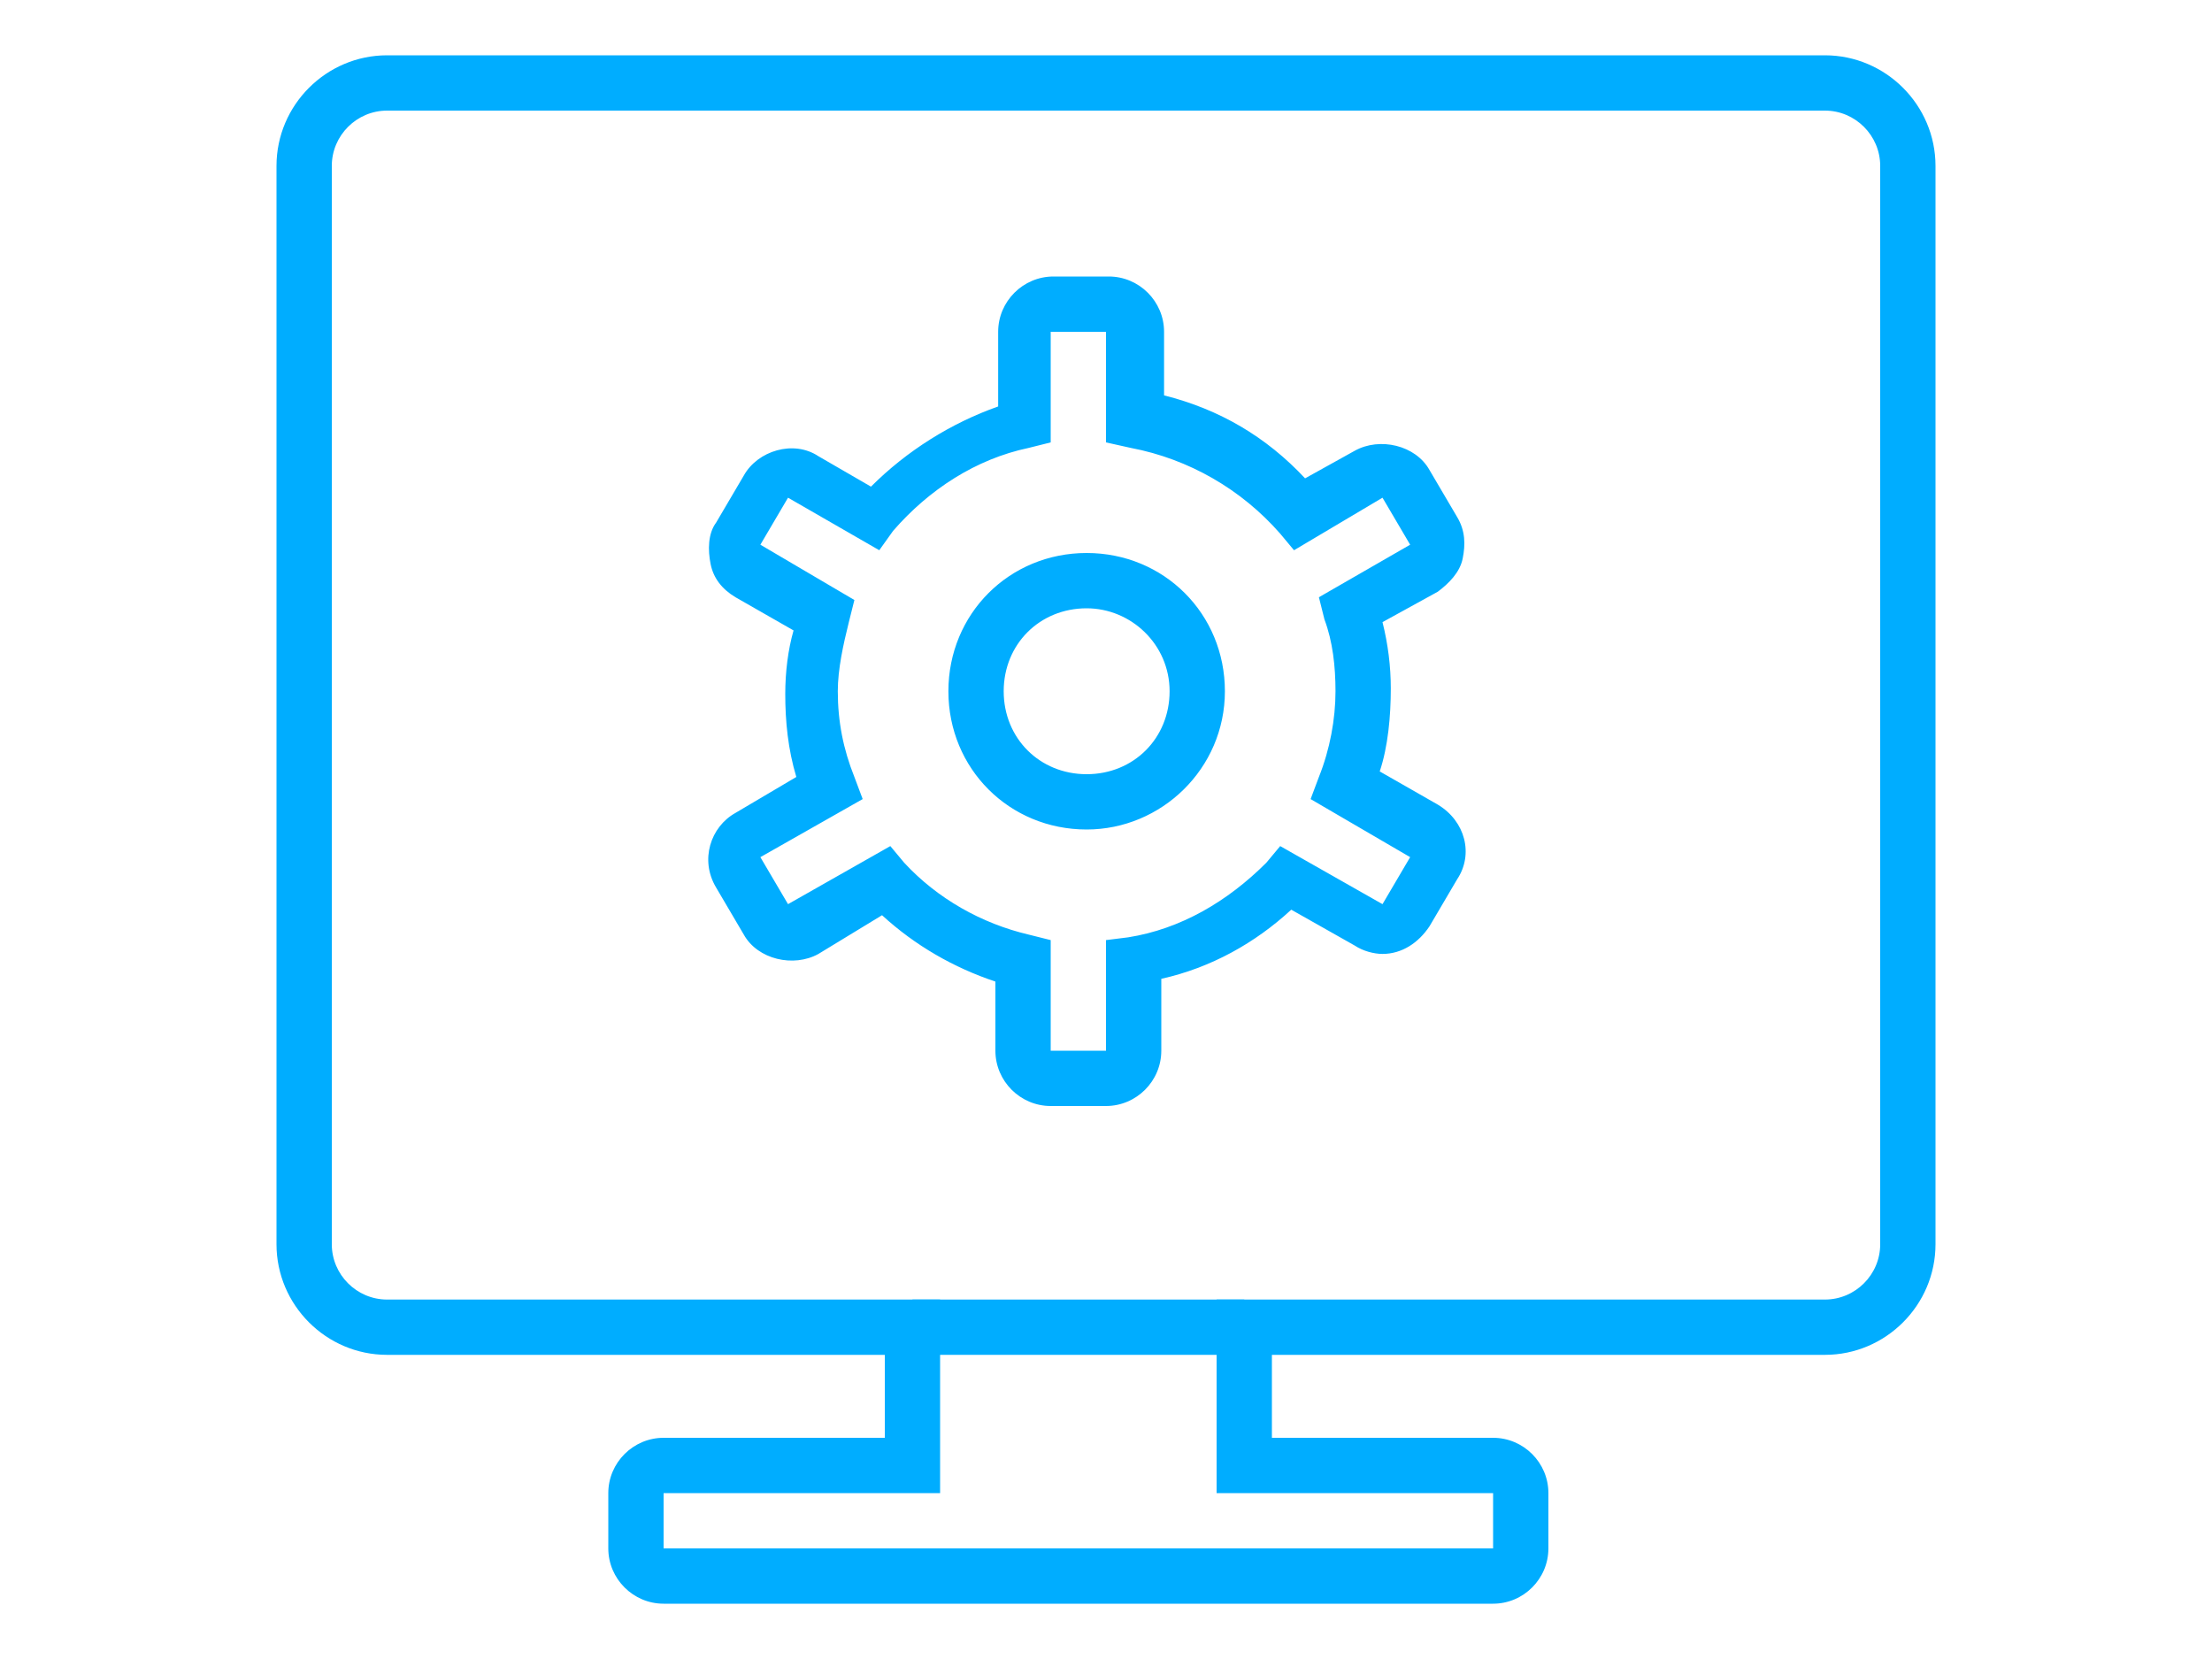 <?xml version="1.0" encoding="utf-8"?>
<!-- Generator: Adobe Illustrator 18.0.0, SVG Export Plug-In . SVG Version: 6.00 Build 0)  -->
<!DOCTYPE svg PUBLIC "-//W3C//DTD SVG 1.1//EN" "http://www.w3.org/Graphics/SVG/1.1/DTD/svg11.dtd">
<svg version="1.1" id="图层_1" xmlns="http://www.w3.org/2000/svg" xmlns:xlink="http://www.w3.org/1999/xlink" x="0px" y="0px"
	 viewBox="0 0 80 60" enable-background="new 0 0 80 60" xml:space="preserve">
<g>
	<g>
		<path fill="#00ADFF" d="M54,58H24c-1.1,0-2-0.9-2-2v-2c0-1.1,0.9-2,2-2h8v-3H14c-2.2,0-4-1.8-4-4V6c0-2.2,1.8-4,4-4h52
			c2.2,0,4,1.8,4,4v39c0,2.2-1.8,4-4,4H46v3h8c1.1,0,2,0.9,2,2v2C56,57.1,55.1,58,54,58z M24,54v2h30v-2H44v-7h22c1.1,0,2-0.9,2-2V6
			c0-1.1-0.9-2-2-2H14c-1.1,0-2,0.9-2,2v39c0,1.1,0.9,2,2,2h20v7H24z"/>
	</g>
</g>
<g>
	<g>
		<path fill="#00ADFF" d="M40,40h-2c-1.1,0-2-0.9-2-2v-2.5c-1.5-0.5-2.9-1.3-4.1-2.4l-2.3,1.4c-0.9,0.5-2.2,0.2-2.7-0.7l-1-1.7
			c-0.6-1-0.2-2.2,0.7-2.7l2.2-1.3c-0.3-1-0.4-2-0.4-3c0-0.8,0.1-1.6,0.3-2.3l-2.1-1.2c-0.5-0.3-0.8-0.7-0.9-1.2s-0.1-1.1,0.2-1.5
			l1-1.7c0.5-0.9,1.8-1.3,2.7-0.7l1.9,1.1c1.3-1.3,2.9-2.3,4.6-2.9V12c0-1.1,0.9-2,2-2h2c1.1,0,2,0.9,2,2v2.3c2,0.5,3.7,1.5,5.1,3
			l1.8-1c0.9-0.5,2.2-0.2,2.7,0.7l1,1.7c0.3,0.5,0.3,1,0.2,1.5s-0.5,0.9-0.9,1.2l-2,1.1c0.2,0.8,0.3,1.6,0.3,2.4c0,1-0.1,2.1-0.4,3
			l2.1,1.2c1,0.6,1.3,1.8,0.7,2.7l-1,1.7c-0.4,0.6-1,1-1.7,1l0,0c-0.3,0-0.7-0.1-1-0.3l-2.3-1.3c-1.3,1.2-2.9,2.1-4.7,2.5V38
			C42,39.1,41.1,40,40,40z M32.2,30.6l0.5,0.6c1.2,1.3,2.8,2.2,4.5,2.6L38,34v4h2v-4l0.8-0.1c1.9-0.3,3.6-1.3,5-2.7l0.5-0.6l3.7,2.1
			l1-1.7l-3.6-2.1l0.3-0.8c0.4-1,0.6-2.1,0.6-3.1c0-0.9-0.1-1.8-0.4-2.6l-0.2-0.8l3.3-1.9L50,18l-3.2,1.9l-0.5-0.6
			c-1.4-1.6-3.3-2.7-5.4-3.1L40,16v-4h-2v4l-0.8,0.2c-1.9,0.4-3.6,1.5-4.9,3l-0.5,0.7L28.5,18l-1,1.7l3.4,2l-0.2,0.8
			c-0.2,0.8-0.4,1.7-0.4,2.5c0,1.1,0.2,2.1,0.6,3.1l0.3,0.8L27.5,31l1,1.7L32.2,30.6z M39.3,30c-2.8,0-5-2.2-5-5s2.2-5,5-5
			s5,2.2,5,5S42,30,39.3,30z M39.3,22c-1.7,0-3,1.3-3,3s1.3,3,3,3s3-1.3,3-3S40.9,22,39.3,22z"/>
	</g>
</g>
<rect x="33" y="47" fill="#00ADFF" width="12" height="2"/>
</svg>
